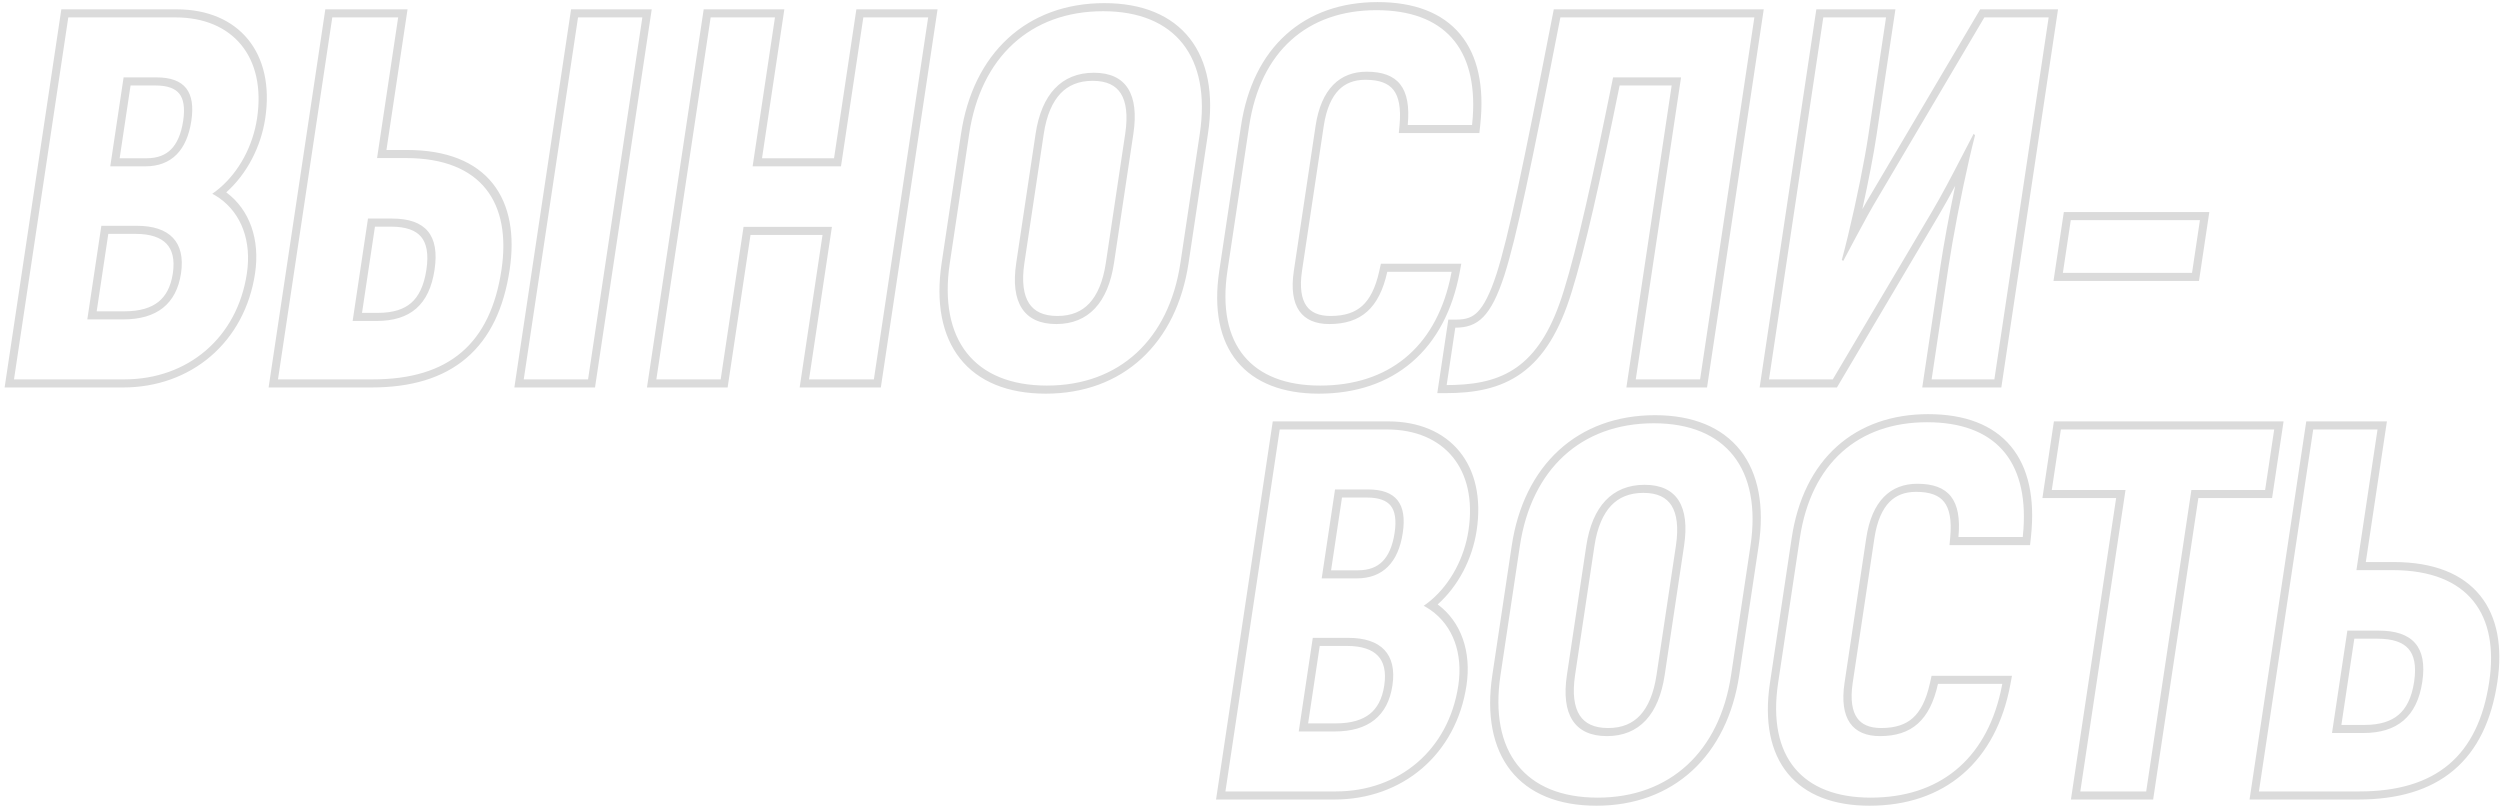 <?xml version="1.0" encoding="UTF-8"?> <svg xmlns="http://www.w3.org/2000/svg" width="306" height="99" viewBox="0 0 306 99" fill="none"> <path fill-rule="evenodd" clip-rule="evenodd" d="M0.565 47.425L7.507 1.143H21.627C25.389 1.143 28.424 2.45 30.358 4.818C32.289 7.183 33.059 10.528 32.467 14.473C31.942 17.975 30.217 21.297 27.694 23.543C30.574 25.678 31.838 29.337 31.219 33.461C30.592 37.641 28.658 41.151 25.777 43.617C22.897 46.082 19.165 47.425 15.069 47.425H0.565ZM26.84 24.239C26.57 24.049 26.285 23.874 25.985 23.714C26.299 23.499 26.602 23.265 26.895 23.015C29.273 20.984 30.96 17.854 31.467 14.473C32.587 7.005 28.518 2.131 21.478 2.131H8.358L1.713 46.436H15.217C22.961 46.436 29.033 41.373 30.219 33.461C30.807 29.545 29.567 26.154 26.84 24.239ZM15.129 9.473H19.161C22.617 9.473 23.951 11.245 23.42 14.79C22.879 18.398 20.985 20.36 17.785 20.36H13.496L15.129 9.473ZM14.645 19.371H17.933C19.317 19.371 20.265 18.955 20.929 18.291C21.624 17.597 22.168 16.47 22.42 14.79C22.667 13.143 22.448 12.104 21.952 11.475C21.467 10.861 20.577 10.462 19.013 10.462H15.981L14.645 19.371ZM19.389 36.948C20.265 36.25 20.903 35.146 21.155 33.461C21.415 31.727 21.078 30.568 20.376 29.83C19.661 29.08 18.438 28.627 16.608 28.627H13.256L11.835 38.105H15.251C17.16 38.105 18.495 37.661 19.389 36.948ZM10.687 39.094L12.405 27.638H16.757C20.725 27.638 22.735 29.6 22.155 33.461C21.595 37.195 19.198 39.094 15.102 39.094H10.687ZM32.877 47.425L39.819 1.143H49.883L47.301 18.358H49.821C54.698 18.358 58.212 19.817 60.319 22.469C62.417 25.11 63.015 28.798 62.382 33.018C61.682 37.687 59.995 41.345 57.089 43.824C54.186 46.301 50.273 47.425 45.462 47.425H32.877ZM46.153 19.347L48.735 2.131H40.671L34.026 46.436H45.61C54.954 46.436 60.025 42.069 61.382 33.018C62.597 24.917 59.017 19.347 49.673 19.347H46.153ZM62.958 47.425L69.899 1.143H79.771L72.829 47.425H62.958ZM44.311 38.295H46.255C48.157 38.295 49.454 37.839 50.334 37.071C51.218 36.299 51.888 35.032 52.19 33.018C52.487 31.039 52.199 29.768 51.544 28.986C50.892 28.208 49.732 27.741 47.838 27.741H45.894L44.311 38.295ZM46.107 39.284C50.203 39.284 52.545 37.322 53.19 33.018C53.826 28.777 52.082 26.752 47.986 26.752H45.042L43.163 39.284H46.107ZM104.82 1.143H114.756L107.814 47.425H97.878L100.678 28.754H91.862L89.062 47.425H79.19L86.132 1.143H96.004L93.27 19.371H102.086L104.82 1.143ZM102.937 20.36H92.121L94.855 2.131H86.983L80.338 46.436H88.21L91.011 27.765H101.827L99.026 46.436H106.962L113.607 2.131H105.671L102.937 20.36ZM117.508 43.881C115.289 41.072 114.528 37.056 115.257 32.195L117.63 16.372C118.359 11.511 120.325 7.495 123.386 4.686C126.458 1.867 130.504 0.383 135.172 0.383C139.81 0.383 143.395 1.869 145.612 4.687C147.822 7.496 148.583 11.511 147.854 16.372L145.481 32.195C144.752 37.056 142.786 41.071 139.734 43.88C136.671 46.699 132.641 48.184 128.003 48.184C123.334 48.184 119.734 46.7 117.508 43.881ZM133.335 37.127C134.289 36.105 135.009 34.489 135.353 32.195L137.726 16.372C138.07 14.078 137.835 12.463 137.187 11.44C136.567 10.461 135.483 9.893 133.746 9.893C132.007 9.893 130.734 10.462 129.803 11.446C128.834 12.47 128.101 14.084 127.758 16.372L125.385 32.195C125.042 34.483 125.29 36.098 125.952 37.121C126.588 38.105 127.69 38.675 129.429 38.675C131.166 38.675 132.42 38.106 133.335 37.127ZM181.075 16.285H171.214L171.302 15.351C171.506 13.175 171.197 11.816 170.555 10.999C169.934 10.209 168.873 9.766 167.122 9.766C165.719 9.766 164.655 10.204 163.86 11.018C163.032 11.864 162.349 13.265 162.025 15.423L159.367 33.145C159.054 35.233 159.319 36.599 159.899 37.43C160.458 38.232 161.408 38.675 162.85 38.675C164.636 38.675 165.853 38.229 166.727 37.446C167.626 36.64 168.349 35.31 168.818 33.201L169.022 32.282H178.861L178.671 33.306C177.805 37.971 175.84 41.72 172.841 44.303C169.836 46.891 165.937 48.184 161.424 48.184C157.063 48.184 153.612 46.886 151.451 44.275C149.294 41.668 148.529 37.88 149.239 33.145L151.897 15.423C152.612 10.66 154.498 6.842 157.432 4.21C160.372 1.572 164.217 0.256 168.612 0.256C173.1 0.256 176.549 1.57 178.724 4.188C180.891 6.796 181.69 10.571 181.186 15.255L181.075 16.285ZM177.473 34.26C175.572 42.62 169.89 47.195 161.572 47.195C153.252 47.195 148.872 42.259 150.239 33.145L152.897 15.423C154.274 6.245 160.08 1.245 168.464 1.245C176.722 1.245 180.843 5.882 180.268 14.307C180.246 14.631 180.216 14.961 180.18 15.296H172.308C172.736 10.739 171.11 8.777 167.27 8.777C164.006 8.777 161.709 10.866 161.025 15.423L158.367 33.145C157.703 37.575 159.374 39.664 162.702 39.664C166.606 39.664 168.82 37.702 169.804 33.271H177.676C177.614 33.606 177.546 33.936 177.473 34.26ZM190.182 1.143H215.882L208.941 47.425H199.069L204.612 10.462H198.242C195.853 22.236 193.961 30.648 192.383 35.703C190.901 40.557 188.922 43.736 186.245 45.666C183.574 47.594 180.423 48.121 176.924 48.121H175.924L177.274 39.118H178.274C179.464 39.118 180.21 38.844 180.867 38.174C181.614 37.412 182.366 36.021 183.189 33.486C184.617 29.002 186.388 20.596 189.998 2.087L190.182 1.143ZM184.15 33.651C182.486 38.778 180.878 40.107 178.126 40.107L177.072 47.132C177.412 47.132 177.746 47.127 178.075 47.116C184.373 46.907 188.665 44.573 191.418 35.55C193.019 30.423 194.959 21.752 197.441 9.473H205.761L200.217 46.436H208.089L214.734 2.131H190.99C187.386 20.613 185.602 29.094 184.15 33.651ZM215.378 47.425L222.319 1.143H231.999L229.677 16.625C229.34 18.873 228.694 22.233 227.947 25.611C228.373 24.851 228.807 24.099 229.246 23.377C229.248 23.374 229.249 23.372 229.25 23.37L242.376 1.143H251.903L244.962 47.425H235.282L237.499 32.638C237.887 30.057 238.567 26.328 239.318 22.74C238.65 23.992 237.968 25.229 237.281 26.389L224.84 47.425H215.378ZM236.424 25.992C237.68 23.872 238.912 21.504 240.087 19.234C240.124 19.163 240.16 19.093 240.197 19.022C240.557 18.327 240.912 17.642 241.26 16.977C241.338 16.829 241.416 16.681 241.493 16.535C241.522 16.48 241.55 16.426 241.579 16.372L241.743 16.562C241.513 17.446 241.277 18.42 241.041 19.447C240.026 23.861 239.008 29.249 238.499 32.638L236.43 46.436H244.11L250.755 2.131H242.883L230.1 23.777C229.076 25.464 228.08 27.303 227.15 29.052C226.973 29.384 226.799 29.712 226.627 30.036C226.455 30.361 226.286 30.681 226.119 30.994C225.965 31.283 225.814 31.566 225.665 31.842C225.647 31.876 225.63 31.909 225.612 31.942L225.439 31.815C225.691 30.879 225.947 29.871 226.2 28.828C227.245 24.509 228.234 19.582 228.677 16.625L230.851 2.131H223.171L216.526 46.436H224.334L236.424 25.992ZM251.348 34.387L252.613 25.953H270.421L269.156 34.387H251.348ZM148.844 97.861L155.786 51.578H169.906C173.668 51.578 176.703 52.886 178.637 55.254C180.569 57.619 181.338 60.964 180.746 64.909C180.221 68.411 178.497 71.732 175.973 73.979C178.853 76.114 180.117 79.773 179.498 83.897C178.871 88.077 176.937 91.587 174.056 94.053C171.176 96.518 167.444 97.861 163.348 97.861H148.844ZM175.119 74.675C174.849 74.485 174.564 74.31 174.264 74.15C174.578 73.934 174.881 73.701 175.175 73.451C177.553 71.42 179.239 68.29 179.746 64.909C180.867 57.441 176.797 52.567 169.757 52.567H156.637L149.992 96.872H163.496C171.24 96.872 177.312 91.808 178.498 83.897C179.086 79.981 177.846 76.589 175.119 74.675ZM163.408 59.909H167.44C170.896 59.909 172.231 61.681 171.699 65.226C171.158 68.833 169.264 70.795 166.064 70.795H161.776L163.408 59.909ZM162.924 69.806H166.212C167.596 69.806 168.544 69.391 169.208 68.727C169.903 68.032 170.447 66.906 170.699 65.226C170.946 63.579 170.728 62.54 170.231 61.911C169.746 61.297 168.856 60.898 167.292 60.898H164.26L162.924 69.806ZM167.668 87.384C168.544 86.686 169.182 85.582 169.434 83.897C169.694 82.163 169.357 81.004 168.655 80.266C167.94 79.515 166.717 79.063 164.887 79.063H161.535L160.114 88.541H163.53C165.439 88.541 166.774 88.097 167.668 87.384ZM158.966 89.53L160.684 78.074H165.036C169.004 78.074 171.014 80.036 170.434 83.897C169.874 87.631 167.478 89.53 163.382 89.53H158.966ZM184.912 94.317C182.693 91.508 181.932 87.492 182.661 82.631L185.034 66.808C185.763 61.947 187.729 57.931 190.79 55.122C193.862 52.303 197.908 50.819 202.576 50.819C207.214 50.819 210.799 52.304 213.016 55.123C215.226 57.932 215.987 61.947 215.258 66.808L212.885 82.631C212.156 87.492 210.19 91.507 207.138 94.316C204.075 97.135 200.045 98.62 195.407 98.62C190.738 98.62 187.138 97.136 184.912 94.317ZM200.739 87.563C201.694 86.54 202.413 84.925 202.757 82.631L205.13 66.808C205.474 64.514 205.24 62.898 204.591 61.876C203.971 60.897 202.887 60.328 201.15 60.328C199.411 60.328 198.138 60.898 197.207 61.882C196.238 62.906 195.505 64.52 195.162 66.808L192.789 82.631C192.446 84.919 192.694 86.533 193.356 87.557C193.992 88.541 195.094 89.111 196.833 89.111C198.57 89.111 199.825 88.542 200.739 87.563ZM248.479 66.721H238.618L238.706 65.787C238.91 63.611 238.601 62.252 237.959 61.435C237.338 60.645 236.277 60.202 234.526 60.202C233.123 60.202 232.059 60.64 231.264 61.453C230.436 62.3 229.753 63.701 229.429 65.859L226.771 83.58C226.458 85.669 226.723 87.035 227.303 87.866C227.862 88.667 228.812 89.111 230.254 89.111C232.04 89.111 233.257 88.665 234.131 87.882C235.03 87.076 235.753 85.746 236.222 83.636L236.426 82.718H246.265L246.075 83.742C245.209 88.407 243.244 92.156 240.245 94.739C237.24 97.327 233.341 98.62 228.828 98.62C224.467 98.62 221.016 97.322 218.855 94.711C216.698 92.104 215.933 88.316 216.643 83.58L219.301 65.859C220.016 61.096 221.902 57.278 224.836 54.646C227.776 52.008 231.621 50.692 236.016 50.692C240.505 50.692 243.953 52.006 246.128 54.624C248.295 57.232 249.094 61.007 248.59 65.691L248.479 66.721ZM244.877 84.696C242.976 93.056 237.294 97.631 228.976 97.631C220.656 97.631 216.276 92.695 217.643 83.58L220.301 65.859C221.678 56.681 227.484 51.681 235.868 51.681C244.126 51.681 248.247 56.318 247.672 64.743C247.65 65.067 247.621 65.397 247.584 65.732H239.712C240.14 61.175 238.514 59.213 234.674 59.213C231.41 59.213 229.113 61.302 228.429 65.859L225.771 83.58C225.107 88.011 226.778 90.1 230.106 90.1C234.01 90.1 236.224 88.137 237.208 83.707H245.08C245.018 84.042 244.95 84.372 244.877 84.696ZM279.51 51.578L278.103 60.961H269.079L263.545 97.861H253.481L259.015 60.961H249.991L251.398 51.578H279.51ZM260.163 59.972L254.629 96.872H262.693L268.227 59.972H277.251L278.362 52.567H252.25L251.139 59.972H260.163ZM275.344 97.861L282.286 51.578H292.158L289.576 68.794H292.992C297.899 68.794 301.443 70.252 303.575 72.901C305.699 75.541 306.314 79.231 305.681 83.454C304.98 88.126 303.275 91.785 300.343 94.263C297.417 96.738 293.475 97.861 288.632 97.861H275.344ZM288.427 69.783L291.009 52.567H283.137L276.492 96.872H288.78C298.188 96.872 303.323 92.505 304.681 83.454C305.896 75.352 302.251 69.783 292.843 69.783H288.427ZM286.585 88.731H289.425C291.327 88.731 292.664 88.275 293.581 87.496C294.494 86.72 295.189 85.453 295.489 83.454C295.789 81.454 295.474 80.188 294.794 79.412C294.111 78.632 292.91 78.177 291.008 78.177H288.168L286.585 88.731ZM289.277 89.72C293.373 89.72 295.843 87.758 296.489 83.454C297.134 79.15 295.253 77.188 291.157 77.188H287.317L285.437 89.72H289.277ZM64.106 46.436H71.978L78.623 2.131H70.751L64.106 46.436ZM116.257 32.195C114.852 41.562 119.255 47.195 128.151 47.195C136.983 47.195 143.076 41.562 144.481 32.195L146.854 16.372C148.259 7.005 143.856 1.372 135.024 1.372C126.128 1.372 120.035 7.005 118.63 16.372L116.257 32.195ZM136.353 32.195C135.631 37.005 133.249 39.664 129.281 39.664C125.313 39.664 123.663 37.005 124.385 32.195L126.758 16.372C127.479 11.562 129.926 8.904 133.894 8.904C137.862 8.904 139.447 11.562 138.726 16.372L136.353 32.195ZM252.496 33.398H268.304L269.272 26.942H253.464L252.496 33.398ZM183.661 82.631C182.256 91.998 186.659 97.631 195.555 97.631C204.387 97.631 210.48 91.998 211.885 82.631L214.258 66.808C215.663 57.441 211.26 51.808 202.428 51.808C193.532 51.808 187.439 57.441 186.034 66.808L183.661 82.631ZM203.757 82.631C203.035 87.441 200.653 90.1 196.685 90.1C192.717 90.1 191.067 87.441 191.789 82.631L194.162 66.808C194.884 61.998 197.33 59.34 201.298 59.34C205.266 59.34 206.852 61.998 206.13 66.808L203.757 82.631Z" fill="#DBDBDB"></path> </svg> 
